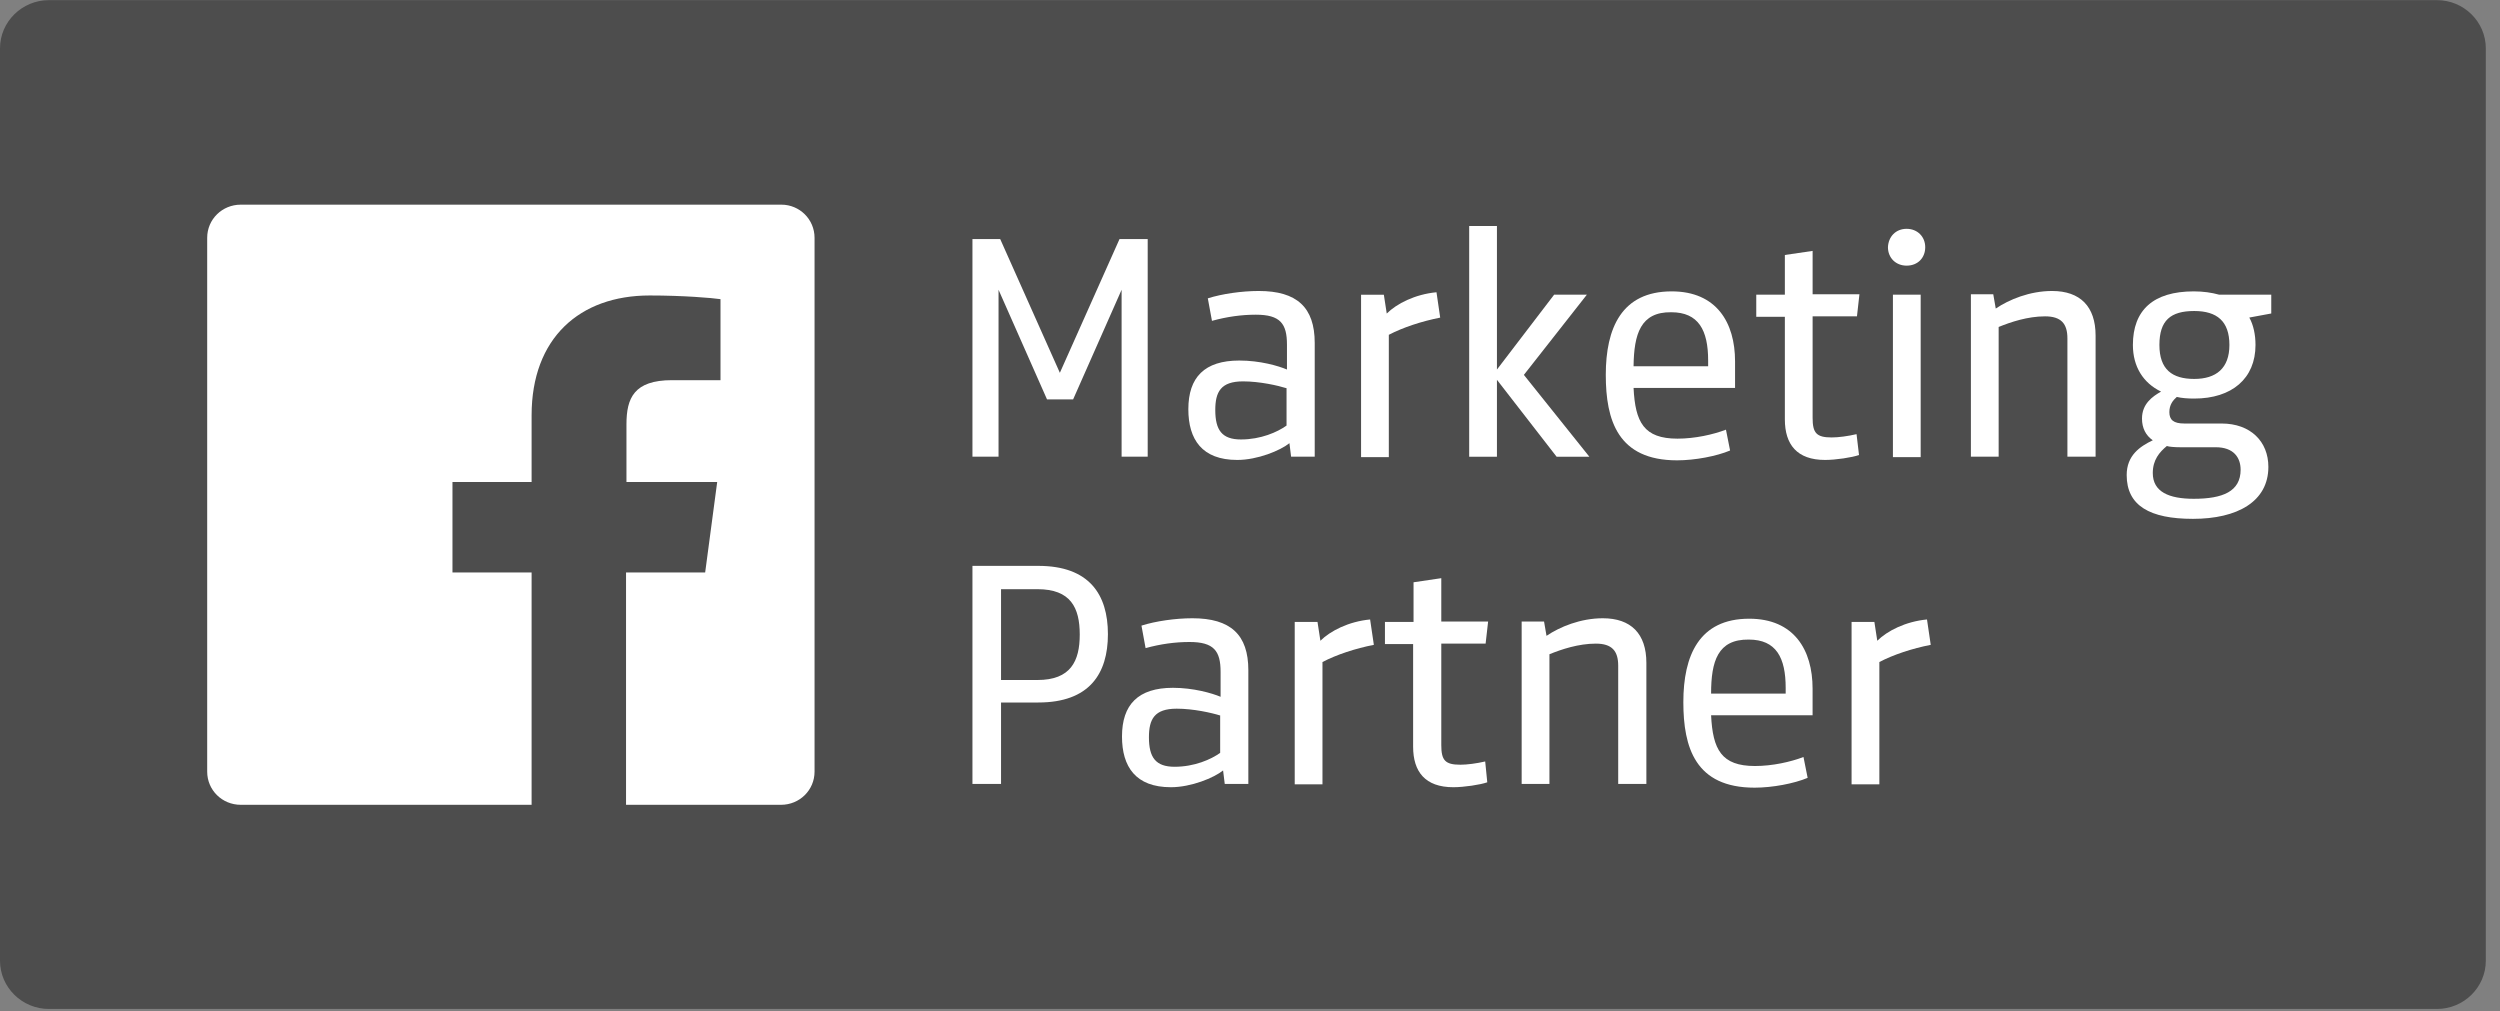 <svg xmlns="http://www.w3.org/2000/svg" fill="none" viewBox="0 0 89 36" height="36" width="89">
<rect x="0" y="0" width="89" height="36" fill="#808080" stroke="none"/>
<g clip-path="url(#clip0_3711_10156)">
<path fill="#4D4D4D" d="M88.495 34.201C88.495 35.147 87.713 35.919 86.755 35.919H1.74C0.782 35.919 0 35.147 0 34.201V1.723C0 0.776 0.782 0.005 1.74 0.005H86.755C87.713 0.005 88.495 0.776 88.495 1.723V34.201Z"></path>
<path fill="white" d="M39.855 8.51H40.858V16.258H39.929V10.316L38.203 14.219H37.274L35.548 10.316V16.258H34.619V8.51H35.607L37.731 13.272L39.855 8.51Z"></path>
<path fill="white" d="M46.804 16.257H45.963L45.904 15.777C45.58 16.039 44.768 16.374 44.046 16.374C42.792 16.374 42.305 15.645 42.305 14.568C42.305 13.432 42.88 12.835 44.119 12.835C44.857 12.835 45.506 13.024 45.816 13.155V12.267C45.816 11.524 45.58 11.203 44.709 11.203C44.193 11.203 43.677 11.276 43.146 11.422L42.998 10.621C43.5 10.461 44.208 10.359 44.812 10.359C46.169 10.359 46.804 10.941 46.804 12.208V16.257ZM45.816 13.825C45.491 13.723 44.842 13.577 44.252 13.577C43.456 13.577 43.264 13.956 43.264 14.597C43.264 15.31 43.5 15.645 44.178 15.645C44.886 15.645 45.476 15.383 45.801 15.15V13.825H45.816Z"></path>
<path fill="white" d="M51.271 11.307C50.608 11.438 49.944 11.657 49.442 11.919V16.273H48.454V10.492H49.265L49.368 11.162C49.722 10.812 50.371 10.477 51.139 10.404L51.271 11.307Z"></path>
<path fill="white" d="M52.303 16.259V8.045H53.291V13.156L55.327 10.491H56.492L54.25 13.346L56.581 16.259H55.415L53.291 13.521V16.259H52.303Z"></path>
<path fill="white" d="M58.155 13.81C58.214 15.034 58.523 15.616 59.718 15.616C60.338 15.616 60.986 15.471 61.444 15.296L61.591 16.038C61.105 16.242 60.338 16.388 59.703 16.388C57.594 16.388 57.166 14.961 57.166 13.344C57.166 11.684 57.727 10.373 59.512 10.373C61.105 10.373 61.768 11.48 61.768 12.864V13.81H58.155ZM58.155 13.038H60.81V12.834C60.81 11.757 60.47 11.116 59.497 11.116C58.405 11.101 58.169 11.888 58.155 13.038Z"></path>
<path fill="white" d="M66.181 16.199C65.93 16.287 65.355 16.374 64.972 16.374C63.969 16.374 63.541 15.82 63.541 14.932V11.277H62.523V10.49H63.541V9.077L64.529 8.932V10.476H66.196L66.108 11.262H64.529V14.874C64.529 15.413 64.662 15.573 65.208 15.573C65.444 15.573 65.783 15.529 66.093 15.456L66.181 16.199Z"></path>
<path fill="white" d="M67.875 8.146C68.258 8.146 68.538 8.423 68.538 8.801C68.538 9.18 68.273 9.457 67.875 9.457C67.491 9.457 67.211 9.18 67.211 8.801C67.226 8.423 67.491 8.146 67.875 8.146ZM67.388 10.491H68.376V16.273H67.388V10.491Z"></path>
<path fill="white" d="M73.6 16.257V12.048C73.6 11.524 73.379 11.262 72.804 11.262C72.184 11.262 71.579 11.466 71.152 11.64V16.257H70.164V10.475H70.96L71.049 10.985C71.52 10.665 72.258 10.359 73.054 10.359C74.057 10.359 74.603 10.912 74.603 11.946V16.257H73.6Z"></path>
<path fill="white" d="M78.999 10.49H80.857V11.16L80.075 11.305C80.223 11.567 80.296 11.917 80.296 12.281C80.296 13.475 79.456 14.189 78.114 14.189C77.892 14.189 77.671 14.174 77.494 14.131C77.361 14.247 77.229 14.407 77.229 14.67C77.229 14.946 77.376 15.077 77.76 15.077H79.087C80.12 15.077 80.754 15.718 80.754 16.621C80.754 17.859 79.647 18.471 78.069 18.471C76.535 18.471 75.71 18.005 75.71 16.912C75.71 16.213 76.181 15.893 76.639 15.674C76.388 15.5 76.255 15.238 76.255 14.902C76.255 14.378 76.624 14.116 76.934 13.941C76.299 13.636 75.931 13.053 75.931 12.281C75.931 11.043 76.653 10.373 78.099 10.373C78.438 10.373 78.733 10.417 78.999 10.49ZM77.14 15.878C76.875 16.097 76.639 16.373 76.639 16.84C76.639 17.51 77.214 17.757 78.099 17.757C79.131 17.757 79.766 17.495 79.766 16.723C79.766 16.286 79.515 15.922 78.881 15.922H77.612C77.435 15.922 77.214 15.907 77.14 15.878ZM78.114 11.072C77.273 11.072 76.875 11.407 76.875 12.281C76.875 13.155 77.332 13.49 78.114 13.49C78.895 13.49 79.367 13.111 79.367 12.281C79.367 11.436 78.925 11.072 78.114 11.072Z"></path>
<path fill="white" d="M35.637 25.023V27.907H34.619V20.145H36.964C38.778 20.145 39.442 21.164 39.442 22.577C39.442 23.989 38.778 25.009 36.964 25.009H35.637V25.023ZM35.637 24.208H36.935C38.115 24.208 38.439 23.538 38.439 22.591C38.439 21.63 38.115 20.975 36.935 20.975H35.637V24.208Z"></path>
<path fill="white" d="M44.441 27.908H43.601L43.542 27.428C43.217 27.69 42.406 28.025 41.683 28.025C40.43 28.025 39.943 27.297 39.943 26.219C39.943 25.083 40.518 24.486 41.757 24.486C42.48 24.486 43.143 24.675 43.453 24.806V23.918C43.453 23.175 43.217 22.855 42.347 22.855C41.831 22.855 41.315 22.927 40.783 23.073L40.636 22.272C41.138 22.112 41.846 22.01 42.45 22.01C43.807 22.01 44.441 22.592 44.441 23.86V27.908ZM43.453 25.476C43.129 25.374 42.48 25.229 41.89 25.229C41.093 25.229 40.902 25.607 40.902 26.248C40.902 26.962 41.138 27.297 41.816 27.297C42.524 27.297 43.114 27.034 43.438 26.802V25.476H43.453Z"></path>
<path fill="white" d="M48.909 22.956C48.245 23.087 47.581 23.306 47.08 23.568V27.923H46.092V22.141H46.903L47.006 22.811C47.36 22.461 48.009 22.126 48.776 22.053L48.909 22.956Z"></path>
<path fill="white" d="M52.947 27.85C52.697 27.938 52.121 28.025 51.738 28.025C50.735 28.025 50.307 27.472 50.307 26.583V22.928H49.304V22.141H50.322V20.729L51.31 20.583V22.127H52.977L52.888 22.913H51.31V26.525C51.31 27.064 51.443 27.224 51.989 27.224C52.224 27.224 52.564 27.18 52.873 27.108L52.947 27.85Z"></path>
<path fill="white" d="M57.608 27.908V23.699C57.608 23.175 57.387 22.913 56.812 22.913C56.192 22.913 55.587 23.117 55.16 23.291V27.908H54.171V22.126H54.968L55.056 22.636C55.528 22.316 56.266 22.01 57.062 22.01C58.065 22.01 58.611 22.563 58.611 23.597V27.908H57.608Z"></path>
<path fill="white" d="M60.915 25.464C60.974 26.687 61.284 27.27 62.478 27.27C63.098 27.27 63.747 27.124 64.204 26.949L64.352 27.692C63.865 27.896 63.098 28.041 62.464 28.041C60.355 28.041 59.927 26.614 59.927 24.997C59.927 23.337 60.487 22.026 62.272 22.026C63.865 22.026 64.528 23.133 64.528 24.517V25.464H60.915ZM60.915 24.692H63.57V24.488C63.57 23.41 63.231 22.769 62.257 22.769C61.151 22.755 60.915 23.541 60.915 24.692Z"></path>
<path fill="white" d="M68.734 22.956C68.07 23.087 67.406 23.306 66.905 23.568V27.923H65.916V22.141H66.728L66.831 22.811C67.185 22.461 67.834 22.126 68.601 22.053L68.734 22.956Z"></path>
<path fill="white" d="M27.818 7.286H8.571C7.907 7.286 7.376 7.81 7.376 8.465V27.471C7.376 28.127 7.907 28.651 8.571 28.651H18.925V20.379H16.108V17.16H18.925V14.786C18.925 12.034 20.636 10.519 23.128 10.519C24.323 10.519 25.355 10.606 25.65 10.65V13.534H23.924C22.568 13.534 22.302 14.174 22.302 15.107V17.16H25.532L25.104 20.379H22.287V28.651H27.804C28.467 28.651 28.998 28.127 28.998 27.471V8.465C28.998 7.81 28.467 7.286 27.818 7.286Z"></path>
</g>
<defs>
<clipPath id="clip0_3711_10156">
<rect fill="white" height="36" width="89"></rect>
</clipPath>
</defs>
</svg>
